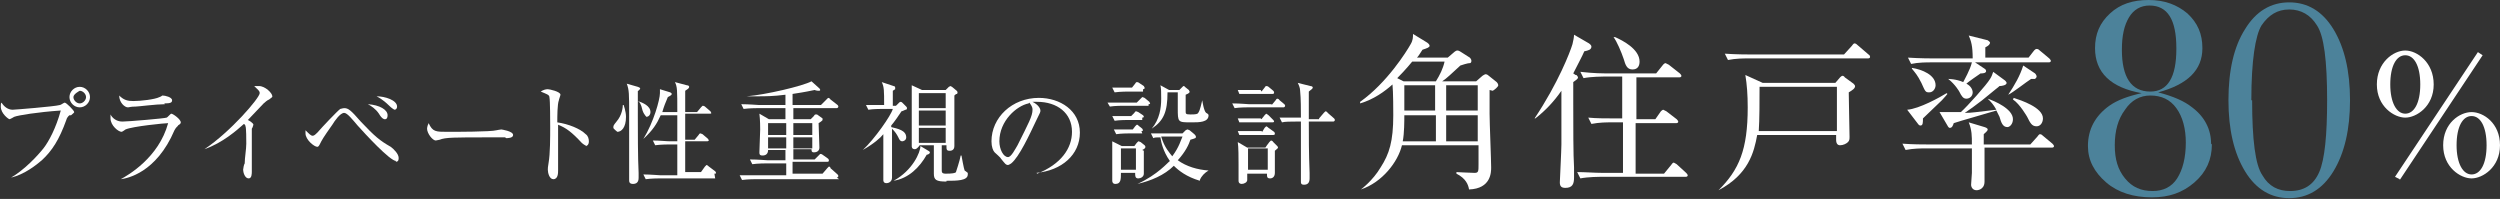 <?xml version="1.0" encoding="UTF-8"?><svg id="_レイヤー_2" xmlns="http://www.w3.org/2000/svg" viewBox="0 0 31.67 2.52"><rect x="0" y="0" width="31.67" height="2.52" fill="#333333" stroke="none"/><defs><style>.cls-1{fill:#4c829a;}.cls-2{fill:#fff;}</style></defs><g id="_要素"><path class="cls-2" d="M.88,1.46s-.03.02-.04.06c-.09.25-.18.39-.31.51-.07.06-.22.18-.39.22h0c.17-.1.33-.27.41-.37.07-.09.16-.26.22-.48-.29.02-.54.06-.59.08,0,0-.05.03-.06.03-.01,0-.11-.07-.11-.16,0-.03,0-.04.01-.05.03.05.08.09.14.09.02,0,.53-.04.6-.06.01,0,.05-.03.06-.03.02,0,.12.1.12.12,0,.01-.02.02-.04.04ZM1.01,1.36c-.07,0-.13-.06-.13-.13s.06-.13.13-.13.13.06.13.13-.06.13-.13.13ZM1.01,1.15s-.08.04-.08.08.04.08.08.08.08-.04.08-.08-.04-.08-.08-.08Z"/><path class="cls-2" d="M2.26,1.59s-.03.02-.05.06c-.23.54-.6.61-.68.62h0c.09-.05.48-.27.6-.71-.04,0-.45.04-.54.08,0,0-.04.03-.05.03-.04,0-.14-.08-.14-.17,0-.01,0-.02,0-.05.02.04.07.09.15.09.07,0,.54-.04.56-.05.01,0,.05-.05.06-.05.02,0,.12.07.12.11,0,.02-.02.03-.04.04ZM2.09,1.32c-.11,0-.34.03-.37.03-.07,0-.08.01-.1.01-.04,0-.11-.06-.11-.15.06.06.11.07.18.07.09,0,.27-.02.33-.05.03-.01.03-.02.04-.02.03,0,.12.02.12.06,0,.03-.02.04-.1.04Z"/><path class="cls-2" d="M3.39,1.27s-.03.02-.05.04c0,0-.17.18-.2.21.02.01.07.04.07.06,0,0-.01.04-.02.05,0,0,0,.12,0,.14,0,.06,0,.34,0,.4,0,.03,0,.09-.04.09-.05,0-.07-.08-.07-.11,0-.01.01-.07.02-.08,0-.07.02-.18.02-.25,0-.05,0-.2-.01-.22,0,0,0-.02-.02-.03-.09.08-.27.24-.5.32h0c.33-.22.7-.65.7-.71,0-.03-.02-.04-.07-.09.02,0,.03,0,.06,0,.08,0,.17.09.17.13,0,.01,0,.01-.04.04Z"/><path class="cls-2" d="M5.02,2.04c-.08,0-.4-.35-.49-.45-.06-.07-.13-.16-.17-.16-.05,0-.12.1-.15.15-.12.17-.13.19-.16.25-.01.02-.02.03-.03.03-.04,0-.15-.09-.15-.17,0-.01,0-.03,0-.04.05.05.07.07.09.07s.04-.02.06-.04c.06-.07.25-.27.29-.3.01,0,.03-.01.05-.01.05,0,.08.02.21.17.18.19.24.24.38.32.04.03.1.09.1.14,0,.02,0,.05-.04.05ZM4.87,1.51s-.03,0-.07-.07c-.04-.06-.1-.1-.14-.12.15.01.25.07.25.14,0,.03-.01.05-.03.05ZM5,1.39s-.02,0-.09-.07c0,0-.06-.06-.14-.1.11,0,.26.05.26.13,0,.03-.02.04-.03.04Z"/><path class="cls-2" d="M6.4,1.74s-.05,0-.05,0c-.05,0-.06,0-.16,0-.43,0-.55,0-.62.03,0,0-.05.01-.05.01-.04,0-.11-.09-.11-.15,0,0,0-.03.02-.07.05.11.09.11.24.11.1,0,.55,0,.62-.02,0,0,.05-.01.06-.01,0,0,.15.02.15.07,0,.04-.07.04-.09.04Z"/><path class="cls-2" d="M7.43,1.85s-.04-.02-.06-.04c-.13-.14-.2-.19-.3-.23,0,.05,0,.3,0,.35,0,.04,0,.2,0,.23,0,.03,0,.11-.06.11-.05,0-.07-.08-.07-.12,0-.02,0-.03.01-.09.02-.11.02-.33.02-.45,0-.06,0-.34-.01-.38,0-.03-.04-.04-.11-.07.03-.02.06-.03.09-.03.02,0,.16.03.16.07,0,.01-.02.06-.02.07-.02.05-.02.21-.02.28.14.02.29.08.36.15.03.02.04.06.04.09,0,.05-.03.06-.04.06Z"/><path class="cls-2" d="M7.82,1.67s-.05-.04-.05-.05c0-.03,0-.03.04-.08.07-.08.08-.18.08-.21h.01s.03.08.03.15c0,.14-.06.19-.11.19ZM8.08,1.15c0,.06,0,.14,0,.33,0,.17,0,.52.01.71,0,.02,0,.05,0,.06,0,.02,0,.08-.07.08-.05,0-.05-.03-.05-.05,0-.01,0-.32,0-.35,0-.03,0-.3,0-.34v-.14c0-.26,0-.31-.03-.39l.14.04s.03.01.03.02c0,.01-.02.03-.04.04ZM8.2,1.49s-.04-.03-.06-.09c-.02-.09-.04-.11-.06-.12h0c.06.02.16.06.16.14,0,.04-.03.06-.05.06ZM9.06,2.26h-.71s-.1,0-.17.01l-.03-.06c.09,0,.19.01.21.01h.22c0-.06,0-.34,0-.39h-.11s-.1,0-.17.01l-.03-.06c.09,0,.17.01.22.01h.09c0-.09,0-.12,0-.33h-.21c-.05.11-.1.19-.22.3h0c.13-.21.21-.5.21-.58,0,0,0-.02,0-.05l.13.04s.02.01.02.02-.01.02-.05.04c-.03.07-.05.12-.07.19h.19c0-.28,0-.32-.03-.38l.15.04s.03,0,.03.02c0,.02-.02.03-.05.05,0,.03,0,.22,0,.27h.15l.05-.06s.02-.02.02-.02c0,0,.02,0,.03.01l.07.06s.01.02.01.02c0,.01,0,.01-.02.01h-.31c0,.2,0,.22,0,.33h.12l.05-.06s.01-.02.02-.02c0,0,.01,0,.03.01l.07.06s.01.02.01.02c0,0-.01.01-.02.01h-.28v.39h.2l.05-.07s.02-.02.02-.02c0,0,.01,0,.03.02l.08.06s.01.01.01.02,0,.01-.02.01Z"/><path class="cls-2" d="M10.63,2.27h-1.06s-.1,0-.17.01l-.03-.06c.1,0,.2,0,.22,0h.37v-.15h-.26s-.1,0-.17.01l-.03-.06c.1,0,.2.01.22.01h.23v-.13h-.22c0,.05-.03.07-.07.07s-.04-.02-.04-.04c0-.04.01-.25.01-.29,0-.02,0-.12-.01-.2l.12.07h.21v-.14h-.36s-.1,0-.17.01l-.03-.06c.1,0,.2.01.22.01h.34v-.13c-.15.02-.27.02-.33.02-.08,0-.13,0-.16,0h0c.24-.02.71-.13.82-.19l.1.09s.01.01.01.02c0,.01-.01.01-.02.01,0,0-.03,0-.05-.01-.14.03-.22.04-.28.05v.14h.36l.07-.07s.02-.02.02-.02c0,0,.02,0,.03.02l.09.07s.01.01.01.02c0,.01-.01.02-.02.02h-.55v.14h.22l.04-.04s.01-.02.02-.02c0,0,.01,0,.02,0l.07.05s0,.01,0,.02c0,0,0,.01-.05.04,0,.05.01.26.01.31,0,.04-.03.06-.07.06-.03,0-.03-.02-.03-.04h-.23v.13h.27l.05-.05s.02-.02.02-.02c0,0,.02,0,.03.01l.07.05s.01.01.01.02c0,.01,0,.02-.02.02h-.44v.15h.38l.06-.07s.02-.02.02-.02c0,0,.02,0,.02.02l.09.08s.01.01.01.02c0,.01-.01.02-.02.02ZM9.96,1.56h-.23v.15h.23v-.15ZM9.96,1.74h-.23v.14h.23v-.14ZM10.29,1.56h-.24v.15h.24v-.15ZM10.29,1.74h-.24v.14h.24v-.14Z"/><path class="cls-2" d="M11.47,1.39s-.04.02-.05.02c-.04.06-.08.12-.13.18v.02c.08.02.19.04.19.13,0,.04-.04.05-.05.05-.03,0-.04-.03-.05-.05-.02-.04-.04-.07-.08-.11,0,.09,0,.52,0,.62,0,.05-.04.07-.07.07-.04,0-.04-.03-.04-.04,0-.02,0-.09,0-.11,0-.1,0-.14,0-.47-.04.05-.12.12-.26.2h0c.15-.14.36-.44.38-.52h-.15s-.1,0-.16.01l-.03-.06c.11,0,.2,0,.23,0,0-.18,0-.23-.03-.29l.15.05s.02,0,.02.02c0,0,0,.01,0,.02,0,0-.03.02-.03.02v.19h.04l.04-.04s.01-.01.02-.01c0,0,.01,0,.02.01l.05.05s.01.01.01.02c0,0,0,.01-.01.02ZM11.74,1.96c-.09.16-.23.3-.42.33h0c.24-.13.34-.36.34-.44l.1.06s.02.01.02.02c0,.02-.03.03-.04.03ZM11.99,2.3c-.13,0-.16-.02-.16-.1,0-.1,0-.26,0-.36h-.18s-.03.05-.06.05c-.04,0-.04-.03-.04-.04,0,0,0-.05,0-.05,0-.1,0-.2,0-.29,0-.06,0-.34,0-.38,0-.02,0-.04,0-.05l.13.06h.3l.04-.04s.02-.01.02-.01c0,0,0,0,.02.01l.06.05s.01.01.01.02c0,0,0,.02-.01.02-.01,0-.02.01-.03.02,0,.04,0,.1,0,.18,0,.13,0,.33,0,.46,0,.06-.05.06-.06.06-.04,0-.04-.02-.04-.05v-.02h-.06c0,.18,0,.2,0,.31,0,.03,0,.05.05.05q.12,0,.13-.02s.05-.15.06-.21h.01s.03.17.04.19c0,0,.03.02.04.03,0,0,0,.01,0,.02,0,.08-.14.08-.27.08ZM11.98,1.18h-.34v.19h.34v-.19ZM11.98,1.4h-.34v.19h.34v-.19ZM11.98,1.62h-.34v.19h.34v-.19Z"/><path class="cls-2" d="M13.14,2.2h0c.3-.12.44-.32.44-.53,0-.24-.19-.38-.44-.38-.04,0-.04,0-.06,0,.08.04.1.09.1.11,0,.02,0,.02-.05.12-.09.19-.22.47-.32.55,0,0-.03.02-.04.02-.03,0-.04-.02-.09-.08,0-.01-.07-.07-.08-.08-.02-.02-.04-.07-.04-.14,0-.3.26-.55.6-.55.27,0,.52.16.52.44s-.23.48-.55.51ZM13.03,1.31c-.15.03-.37.22-.37.48,0,.1.05.2.11.2.04,0,.09-.1.12-.15.14-.28.19-.37.19-.45,0-.04-.02-.06-.04-.09Z"/><path class="cls-2" d="M14.55,1.34h-.33s-.1,0-.16.01l-.03-.05c.09,0,.19,0,.22,0h.15l.05-.05s.02-.02.02-.02c0,0,.01,0,.03.01l.06.05s.01.02.01.02c0,0,0,.01-.02.01ZM14.47,1.52h-.19s-.1,0-.16.01l-.03-.06c.1,0,.2,0,.21,0h.03l.04-.04s.01-.02.02-.02c0,0,.01,0,.03.01l.06.04s.01.01.01.02c0,0,0,.01-.02.01ZM14.48,1.16h-.19s-.1,0-.17.01l-.03-.06c.09,0,.19,0,.22,0h.03l.04-.05s.01-.02.02-.02c0,0,.02,0,.03.01l.06.04s.01.02.01.02c0,.01,0,.02-.02.02ZM14.49,1.91s0,.16,0,.22c0,.01,0,.06,0,.07,0,.04-.04.06-.07.06-.04,0-.04-.03-.04-.07h-.18c0,.08,0,.14-.07.14-.03,0-.04-.02-.04-.04,0,0,0-.02,0-.03,0-.07,0-.25,0-.28,0-.13,0-.16,0-.19l.12.06h.16l.03-.04s.02-.02.02-.02c0,0,.01,0,.03.01l.05.04s.01.01.01.02c0,.02-.02.03-.04.04ZM14.47,1.69h-.17s-.1,0-.16.01l-.03-.06c.09,0,.17,0,.21,0h.03l.03-.04s.02-.02.02-.02c0,0,.02,0,.02.01l.05.04s.01.02.01.02c0,0,0,.01-.02.01ZM14.39,1.88h-.19v.27h.19v-.27ZM15.2,2.29c-.17-.05-.27-.13-.33-.19-.12.12-.29.19-.46.23h0c.26-.12.38-.27.41-.29-.09-.13-.11-.24-.12-.3-.05,0-.07,0-.09.01l-.03-.06c.09,0,.19,0,.21,0h.19l.04-.04s.02-.01.02-.01c0,0,.01,0,.03.01l.06.05s.02.02.02.03c0,.02,0,.02-.07.04-.02.06-.06.15-.16.26.11.08.25.12.39.13h0c-.05.03-.09.07-.11.12ZM15.09,1.55c-.17,0-.17,0-.17-.18v-.19s0,0,0-.01h-.13c0,.25-.05.36-.2.46h0c.1-.12.12-.26.12-.38,0-.08,0-.13-.01-.17l.11.06h.13l.03-.03s.02-.02.02-.02c0,0,.02,0,.02.01l.05.04s.01.02.01.02c0,.01,0,.02-.05.04,0,.05,0,.15,0,.21,0,.03,0,.04.06.04.03,0,.07,0,.09-.01.02-.02.03-.04.06-.17h0s.02.14.05.16c.02.01.03.02.03.03,0,.09-.12.09-.21.09ZM14.77,1.73s-.04,0-.06,0c.04.14.11.21.14.25.09-.12.11-.21.13-.25h-.21Z"/><path class="cls-2" d="M16.11,1.33l.05-.06s.01-.02.02-.02c0,0,.02,0,.03.02l.06.05s.01.01.01.02c0,.01-.01.02-.02.02h-.46s-.1,0-.16.01l-.03-.06c.1,0,.19.01.21.01h.29ZM15.98,1.16l.04-.05s.01-.02.02-.02c0,0,.02,0,.03.01l.06.05s.01.01.01.02c0,.01,0,.02-.02.02h-.3c-.07,0-.1,0-.12,0l-.02-.05c.08,0,.14,0,.15,0h.14ZM15.98,1.51l.04-.05s.02-.02.02-.02c0,0,.02.01.03.02l.06.06s.01.01.01.02c0,0,0,.01-.02.01h-.3c-.07,0-.1,0-.12,0l-.02-.05c.08,0,.14,0,.15,0h.14ZM15.99,1.67l.03-.05s.02-.02.02-.02c0,0,.01,0,.03.02l.07.05s.01.01.01.02c0,.01,0,.02-.02.02h-.31c-.07,0-.1,0-.12,0l-.02-.05c.08,0,.14,0,.15,0h.15ZM16.05,1.84l.03-.04s.02-.02.02-.02c0,0,.02,0,.03.02l.05.05s.01.01.01.02c0,.01-.02.02-.04.04v.15s0,.11,0,.13c0,.05-.03.07-.06.07-.04,0-.04-.02-.04-.06h-.25s0,.07,0,.08c0,.03-.04.05-.07.05-.02,0-.04-.01-.04-.04,0,0,0-.02,0-.03,0-.05,0-.14,0-.18,0-.08,0-.22-.01-.28l.12.07h.23ZM15.81,1.88v.27h.25v-.27h-.25ZM16.71,1.5l.06-.07s.02-.02.02-.02c0,0,.02,0,.03.02l.08.07s.01.01.01.02c0,.01-.01.02-.02.02h-.31c0,.2,0,.39.01.65,0,.03,0,.06,0,.07,0,.05-.02.08-.07.08-.04,0-.04-.02-.04-.04,0-.01,0-.06,0-.07,0-.1,0-.25,0-.69h-.07c-.06,0-.13,0-.17.01l-.03-.06c.08,0,.18,0,.22,0h.05c0-.1,0-.24-.01-.34,0-.04-.02-.08-.03-.1l.16.04s.03,0,.03.02c0,.01-.01.02-.05.05,0,.06,0,.29,0,.35h.13Z"/><path class="cls-2" d="M18.87,1.14c0,.05,0,.19,0,.3s.02.59.02.68c0,.06,0,.27-.28.28-.01-.06-.04-.14-.16-.2v-.02s.19.01.23.01c.05,0,.05-.02.05-.11v-.24h-.97c-.05.21-.25.47-.52.56h0s.15-.11.25-.28c.11-.17.16-.33.16-.66,0-.04,0-.3-.01-.39-.1.09-.24.19-.41.24v-.02c.34-.24.59-.64.64-.73.03-.05.03-.09.03-.13l.18.11s.03.02.03.04c0,.02-.03.03-.09.05-.04.06-.05.08-.07.1h.39l.07-.06s.03-.03.05-.03c.01,0,.02,0,.05.02l.11.07s.02.02.02.04c0,.02-.01.03-.02.03-.01,0-.03,0-.12.03-.12.11-.17.16-.23.2h.43l.08-.07s.03-.02.04-.02c0,0,.02,0,.04.02l.1.08s.02.02.02.04c0,.02-.05.06-.07.07ZM17.89.78s-.08.1-.19.21l.08.04h.41c.05-.08.09-.16.11-.25h-.42ZM18.18,1.46h-.39c0,.07,0,.23-.02.33h.42v-.33ZM18.18,1.08h-.39v.32h.39v-.32ZM18.72,1.08h-.4v.32h.4v-.32ZM18.72,1.46h-.4v.33h.4v-.33Z"/><path class="cls-2" d="M19.97.95s.02.02.02.03c0,.02-.02.03-.06.06,0,.07,0,.12,0,.26,0,.3,0,.67.01.82,0,.05,0,.1,0,.13,0,.08-.02.13-.11.13-.05,0-.07-.02-.07-.07,0-.02.02-.41.02-.48,0-.08,0-.28,0-.68-.09.13-.2.25-.33.35h-.01c.3-.45.45-.84.48-.94.01-.04.02-.09.02-.12l.19.11s.03.02.03.04c0,.04-.04.05-.09.06-.03.07-.07.14-.14.28l.03.02ZM20.73.98v.53h.24l.07-.1s.02-.02.03-.02c0,0,.02.01.04.02l.13.1s.02.02.02.03c0,.02-.02.02-.03.02h-.51v.64h.36l.09-.11s.02-.03.03-.03.02.01.04.02l.12.11s.02.02.02.03c0,.02-.02.02-.03.02h-1.08s-.15,0-.25.02l-.04-.08c.1,0,.22.01.32.01h.26v-.64h-.15c-.05,0-.15,0-.25.02l-.04-.08c.1.01.22.01.32.01h.11v-.53h-.24s-.15,0-.25.02l-.04-.08c.17.02.3.02.32.02h.64l.08-.1s.02-.03.04-.03c0,0,.02.01.04.02l.14.11s.02.02.02.03c0,.02-.02.02-.03.02h-.57ZM20.46.47c.09.04.31.15.31.31,0,.05-.02.1-.09.1-.07,0-.09-.06-.11-.13-.03-.09-.09-.23-.13-.28h.01Z"/><path class="cls-2" d="M23.42,1.17c0,.09.01.5.01.56,0,.03,0,.05-.02.07s-.06.04-.1.04c-.03,0-.05-.02-.05-.07,0-.01,0-.05,0-.06h-1c-.04.22-.11.5-.49.7h0c.26-.26.37-.51.37-1.05,0-.16-.01-.29-.03-.41l.22.1h.92l.06-.07s.02-.02.03-.02c0,0,.02,0,.03.02l.11.08s.02.02.02.03c0,.03-.03.05-.08.08ZM23.67.74h-1.53c-.05,0-.15,0-.25.02l-.04-.08c.14.01.3.01.32.01h1.19l.1-.11s.02-.03.03-.03.02,0,.04.02l.14.12s.02.01.02.03c0,.02-.02.02-.03.02ZM23.27,1.1h-.98c0,.16,0,.42-.01.56h.99v-.56Z"/><path class="cls-2" d="M25.72,1.83l.09-.1s.02-.03.03-.03c.02,0,.03.01.04.02l.12.1s.02.02.02.03c0,.02-.02.02-.03.02h-.85c0,.05,0,.1,0,.15,0,.04,0,.24,0,.28,0,.11-.1.11-.1.11-.05,0-.07-.04-.07-.07,0-.02.01-.13.01-.15,0-.09,0-.18,0-.31h-.59c-.05,0-.15,0-.25.02l-.04-.08c.13.01.26.01.32.01h.56c0-.11,0-.18-.04-.28l.2.06s.04.01.04.03c0,.02-.03.04-.05.06,0,.02,0,.11,0,.13h.58ZM24.67,1.19s-.04.05-.07.08c-.04.04-.21.2-.24.23,0,.05,0,.09-.03.09-.01,0-.02,0-.04-.03l-.13-.17c.15-.01.42-.16.5-.21h0ZM25.69.74l.07-.09s.02-.03.04-.03.03.01.04.02l.12.1s.02.02.02.03c0,.02-.02.02-.03.02h-.93l.12.08s.02.01.02.03c0,.03-.05.03-.07.03-.03.02-.16.11-.18.13.06.03.08.08.08.11,0,.05-.04.08-.08.08-.04,0-.06-.03-.09-.09,0,0-.05-.09-.14-.16h0s.1,0,.19.04c.01-.02.09-.16.11-.25h-.52c-.05,0-.16,0-.25.02l-.04-.08c.15.01.3.01.32.01h.5c0-.16-.02-.22-.05-.29l.24.06s.03.02.03.03c0,.02-.02.04-.06.06,0,.04,0,.09,0,.13h.55ZM24.22.86c.13.02.3.09.3.22,0,.04-.03.09-.08.09-.05,0-.05-.01-.1-.12-.05-.1-.08-.13-.12-.18h0ZM25.18,1.25c.09.03.32.13.32.26,0,.06-.04.1-.07.1-.06,0-.08-.06-.1-.13-.02-.04-.03-.06-.04-.08-.23.07-.42.12-.54.16-.01.03-.02.06-.05.06-.01,0-.02-.01-.03-.03l-.1-.17s.06,0,.11,0c.07,0,.12,0,.16,0,.08-.07.33-.35.37-.42.02-.03.03-.06.04-.09l.15.11s.02.02.02.03c0,.03-.06.04-.09.04-.02.02-.04.03-.22.18-.09.07-.16.12-.22.16.1,0,.13-.01.4-.04-.04-.07-.07-.1-.09-.12h0ZM25.78.93s.02.02.02.04c0,.01-.01.02-.02.03,0,0-.03,0-.05,0-.05.03-.24.18-.29.2h0c.08-.12.15-.24.19-.37l.15.1ZM25.51,1.24c.09.03.37.12.37.26,0,.05-.03.1-.08.1-.06,0-.08-.04-.12-.12,0,0-.09-.16-.18-.22h0Z"/><path class="cls-1" d="M28.02,1.83c0,.19-.07.35-.22.48s-.32.19-.54.19c-.23,0-.43-.06-.58-.19s-.23-.28-.23-.46c0-.21.09-.38.27-.51.1-.07.23-.12.41-.16h0c-.39-.07-.59-.26-.59-.57,0-.18.06-.32.19-.44.13-.12.29-.17.49-.17s.36.06.49.17c.13.12.19.26.19.44,0,.28-.19.46-.56.56h0c.19.05.33.11.43.19.16.12.24.28.24.46ZM27.69,1.81c0-.18-.04-.33-.12-.44-.08-.11-.19-.16-.33-.16-.13,0-.24.06-.32.18-.09.12-.13.27-.13.45s.04.31.13.42c.09.11.2.16.35.16.13,0,.24-.05.31-.16.07-.11.11-.26.11-.46ZM27.57.61c0-.36-.11-.54-.34-.54-.11,0-.2.05-.26.15-.06.1-.09.23-.09.41,0,.35.12.53.36.53.22,0,.33-.18.33-.54Z"/><path class="cls-1" d="M28.23,1.27c0-.38.07-.68.21-.9.14-.23.33-.34.56-.34s.42.11.56.34c.14.23.21.53.21.9s-.07.67-.21.9-.33.34-.56.34-.42-.11-.56-.34c-.14-.23-.21-.53-.21-.9ZM28.53,1.27c0,.5.04.82.13.95.08.14.2.2.35.2.18,0,.3-.08.37-.24s.1-.47.1-.91c0-.5-.04-.82-.13-.95-.08-.13-.2-.2-.35-.2s-.26.07-.35.2c-.08.13-.13.45-.13.95Z"/><path class="cls-2" d="M30.83,1.07c0,.28-.22.42-.36.42s-.36-.14-.36-.42.21-.43.36-.43.36.15.36.43ZM30.28,1.07c0,.23.08.37.19.37s.19-.13.19-.37-.08-.37-.19-.37-.19.13-.19.37ZM30.4,2.27l-.06-.03,1.05-1.58.06.04-1.05,1.58ZM31.67,1.84c0,.28-.22.42-.36.42s-.36-.14-.36-.42.21-.42.36-.42.36.14.36.42ZM31.12,1.84c0,.23.08.37.19.37s.19-.13.19-.37-.08-.37-.19-.37-.19.13-.19.37Z"/></g></svg>
